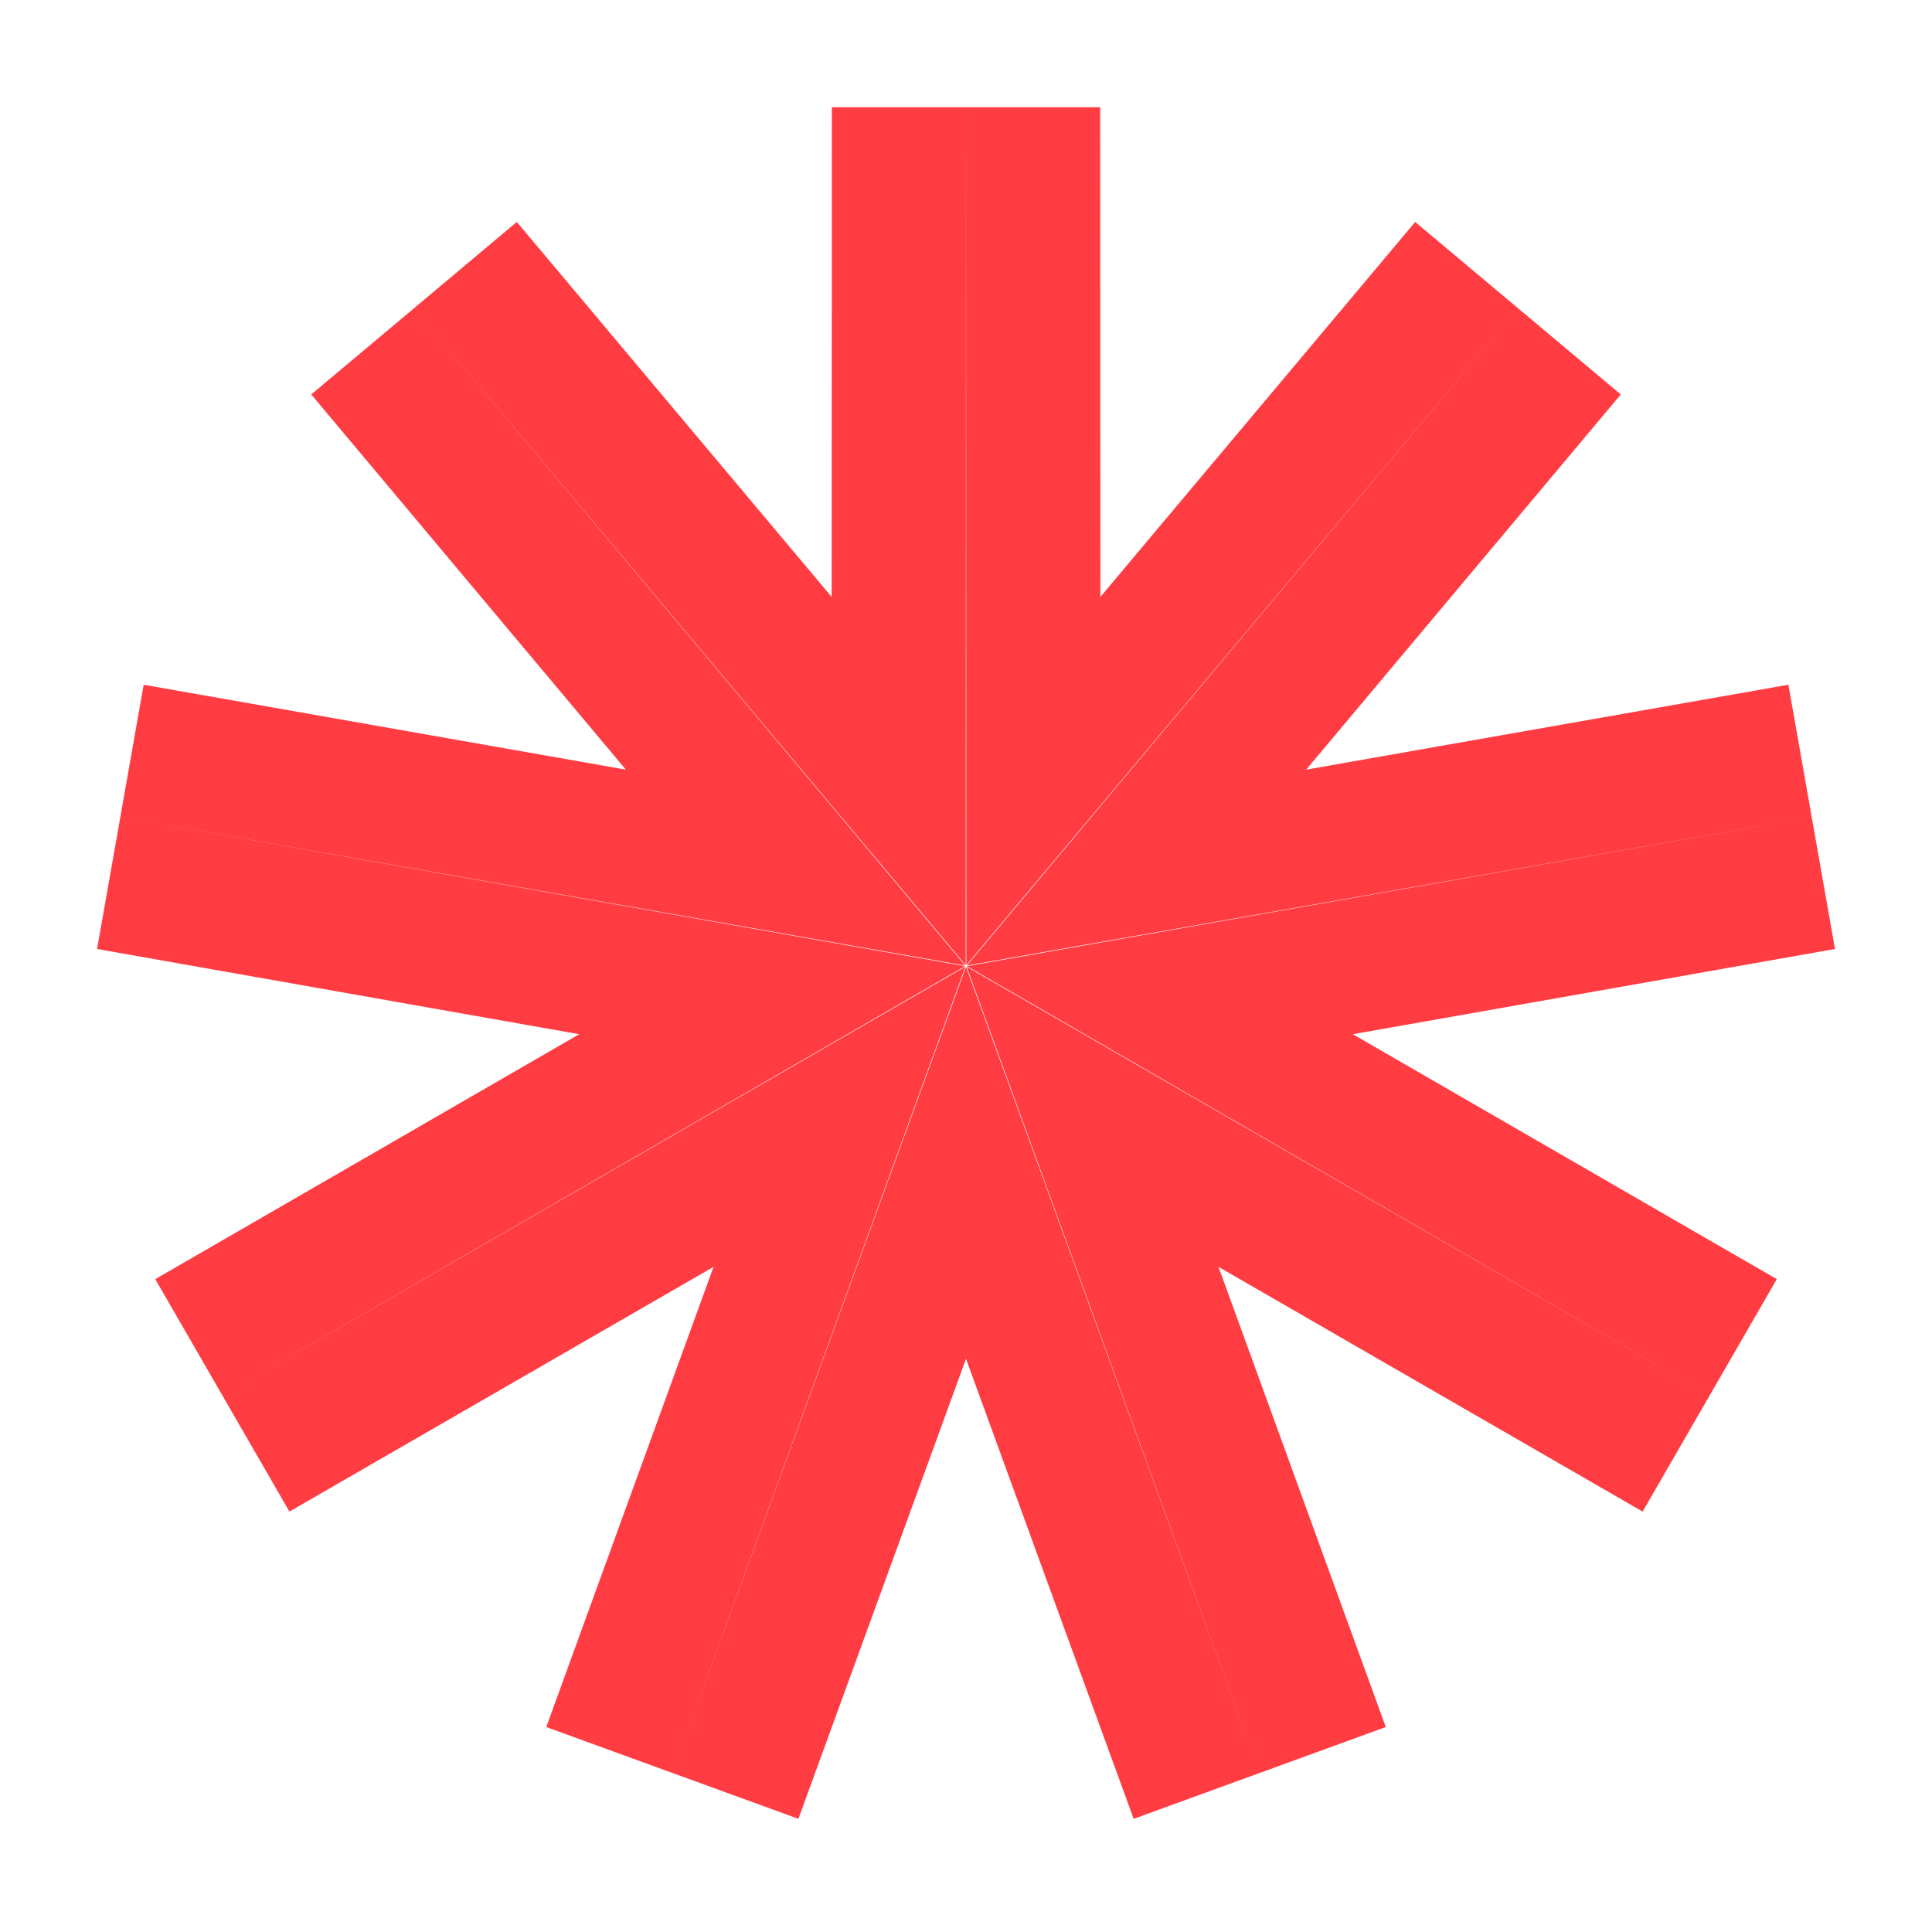 <svg width="36" height="36" viewBox="0 0 36 36" fill="none" xmlns="http://www.w3.org/2000/svg">
<path fill-rule="evenodd" clip-rule="evenodd" d="M17.976 18.001L17.985 18.003L17.977 18.007L17.95 18.023L17.896 18.054L4.144 26L17.982 18.017L17.99 18.012L17.987 18.021L17.976 18.05L12.528 33.035L17.965 18.112L17.987 18.054L17.997 18.025L18 18.016L18.004 18.025L18.014 18.054L18.035 18.112L23.473 33.035L18.014 18.021L18.011 18.012L18.019 18.017L18.046 18.032L18.099 18.063L31.857 26L18.105 18.054L18.052 18.023L18.024 18.007L18.016 18.003L18.025 18.001L18.056 17.996L33.757 15.222L18.054 17.985L18.023 17.99L18.014 17.992L18.02 17.985L18.04 17.961L28.285 5.743L18.072 17.906L18.032 17.954L18.012 17.978L18.006 17.985L18 2L17.995 17.985L17.989 17.978L17.969 17.954L17.929 17.907L7.716 5.743L17.96 17.961L17.981 17.985L17.987 17.992L17.978 17.99L17.947 17.985L2.244 15.222L17.976 18.001ZM10.793 19.271L1.809 17.683L2.677 12.759L11.662 14.341L5.8 7.35L9.63 4.136L15.497 11.123L15.501 1.999H20.5L20.504 11.123L26.37 4.136L30.201 7.35L24.339 14.341L33.324 12.759L34.192 17.683L25.208 19.271L33.108 23.835L30.608 28.166L22.705 23.606L25.822 32.181L21.124 33.891L18 25.319L14.877 33.891L10.179 32.181L13.296 23.606L5.393 28.166L2.893 23.835L10.793 19.271Z" fill="#FF3C42"/>
</svg>
